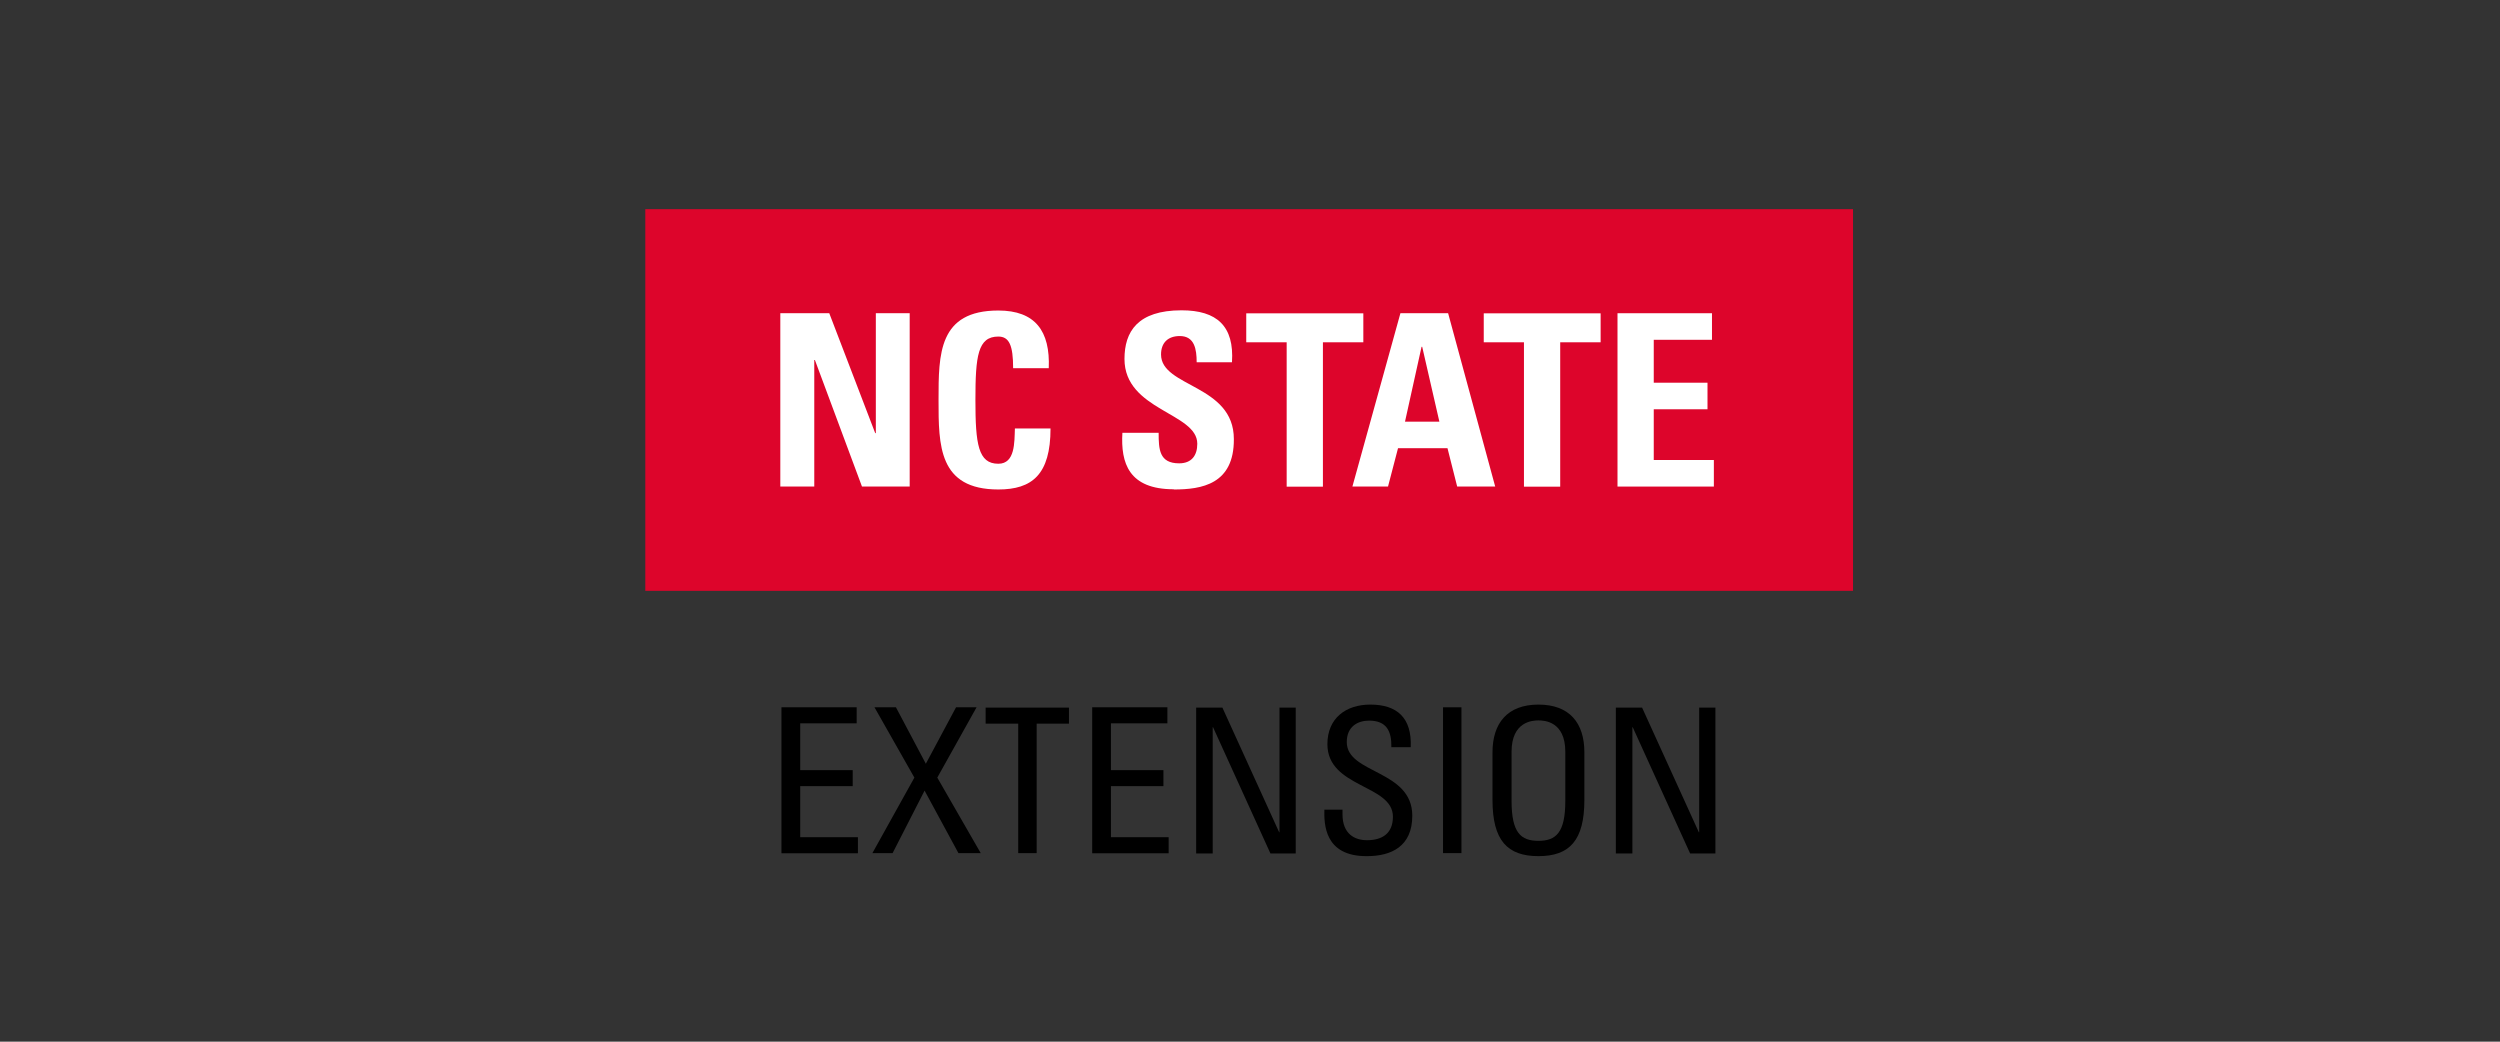 <?xml version="1.0" encoding="UTF-8"?><svg id="Layer_1" xmlns="http://www.w3.org/2000/svg" viewBox="0 0 240 100"><rect x="0" y="0" width="240" height="100" fill="#333333" stroke="none"/><defs><style>.cls-1{fill:#000;}.cls-1,.cls-2,.cls-3{stroke-width:0px;}.cls-2{fill:#fff;}.cls-3{fill:#dd052b;}</style></defs><rect class="cls-3" x="61.95" y="20.08" width="115.94" height="36.64"/><path class="cls-2" d="M74.91,46.71v-16.64h4.7l4.41,11.51h.06v-11.51h3.25v16.64h-4.58l-4.52-12.15h-.06v12.15h-3.25Z"/><path class="cls-2" d="M90.1,38.39c0-4.41,0-8.58,5.74-8.58,3.54,0,4.99,1.97,4.84,5.54h-3.42c0-2.2-.38-3.04-1.42-3.04-1.97,0-2.2,1.86-2.2,6.09s.26,6.12,2.2,6.12c1.62,0,1.54-2.06,1.59-3.39h3.42c0,4.43-1.77,5.86-5.01,5.86-5.74,0-5.74-4.23-5.74-8.58Z"/><path class="cls-2" d="M112.68,46.97c-4.32,0-5.1-2.52-4.93-5.42h3.48c0,1.59.06,2.93,1.97,2.93,1.19,0,1.74-.75,1.74-1.88,0-2.99-6.99-3.19-6.99-8.14,0-2.61,1.25-4.67,5.48-4.67,3.39,0,5.07,1.51,4.84,4.99h-3.39c0-1.25-.2-2.52-1.62-2.52-1.13,0-1.8.64-1.8,1.77,0,3.16,6.99,2.87,6.99,8.12.03,4.35-3.1,4.84-5.77,4.84Z"/><path class="cls-2" d="M130.88,30.08v2.78h-3.88v13.86h-3.48v-13.86h-3.88v-2.78h11.25Z"/><path class="cls-2" d="M129.83,46.71l4.61-16.64h4.58l4.52,16.64h-3.65l-.93-3.68h-4.75l-.96,3.68h-3.42ZM136.53,33.29h-.06l-1.59,7.19h3.3l-1.65-7.19Z"/><path class="cls-2" d="M153.66,30.08v2.78h-3.88v13.86h-3.48v-13.86h-3.86v-2.78h11.22Z"/><path class="cls-2" d="M155.28,46.71v-16.64h9.07v2.55h-5.59v4.12h5.16v2.55h-5.16v4.87h5.77v2.55h-9.25Z"/><path class="cls-1" d="M102.62,67.93v1.54h-3.1v12.43h-1.77v-12.43h-3.13v-1.54h8Z"/><path class="cls-1" d="M75.02,81.9v-14h7.22v1.54h-5.42v4.49h5.04v1.54h-5.04v4.9h5.54v1.54h-7.33Z"/><path class="cls-1" d="M104.85,81.9v-14h7.22v1.54h-5.42v4.49h5.04v1.54h-5.04v4.9h5.54v1.54h-7.33Z"/><path class="cls-1" d="M124.39,67.93v14h-2.43l-5.51-12.12h-.03v12.12h-1.59v-14h2.52l5.45,11.97h.03v-11.97h1.57Z"/><path class="cls-1" d="M128.88,77.76v.41c0,1.91,1.19,2.49,2.35,2.49,1.42,0,2.49-.61,2.49-2.26,0-3.1-6.29-2.75-6.29-6.96,0-2.49,1.77-3.8,4.12-3.8,2.55,0,4,1.25,3.88,4.09h-1.86c.03-1.54-.46-2.55-2.14-2.55-1.07,0-2.14.55-2.14,2.06,0,3.07,6.29,2.64,6.29,7.07,0,2.96-2.03,3.88-4.35,3.88-4.12.03-4.12-3.13-4.09-4.46h1.74v.03Z"/><path class="cls-1" d="M140.3,81.9h-1.77v-14h1.77v14Z"/><path class="cls-1" d="M143.28,76.8v-4.58c0-2.78,1.42-4.58,4.41-4.58s4.41,1.77,4.41,4.58v4.58c0,3.88-1.42,5.39-4.41,5.39s-4.41-1.51-4.41-5.39ZM150.27,76.89v-4.72c0-2.93-2.03-3.01-2.58-3.01s-2.58.09-2.58,3.01v4.72c0,3.07.9,3.83,2.58,3.83s2.58-.78,2.58-3.83Z"/><path class="cls-1" d="M164.68,67.93v14h-2.43l-5.51-12.12h-.03v12.12h-1.59v-14h2.52l5.45,11.97h.03v-11.97h1.57Z"/><path class="cls-1" d="M94.15,81.9h-2.14l-3.25-6-3.07,6h-1.94l4.03-7.25-3.83-6.75h2.06l2.87,5.42,2.9-5.42h1.97l-3.77,6.75,4.17,7.25Z"/></svg>